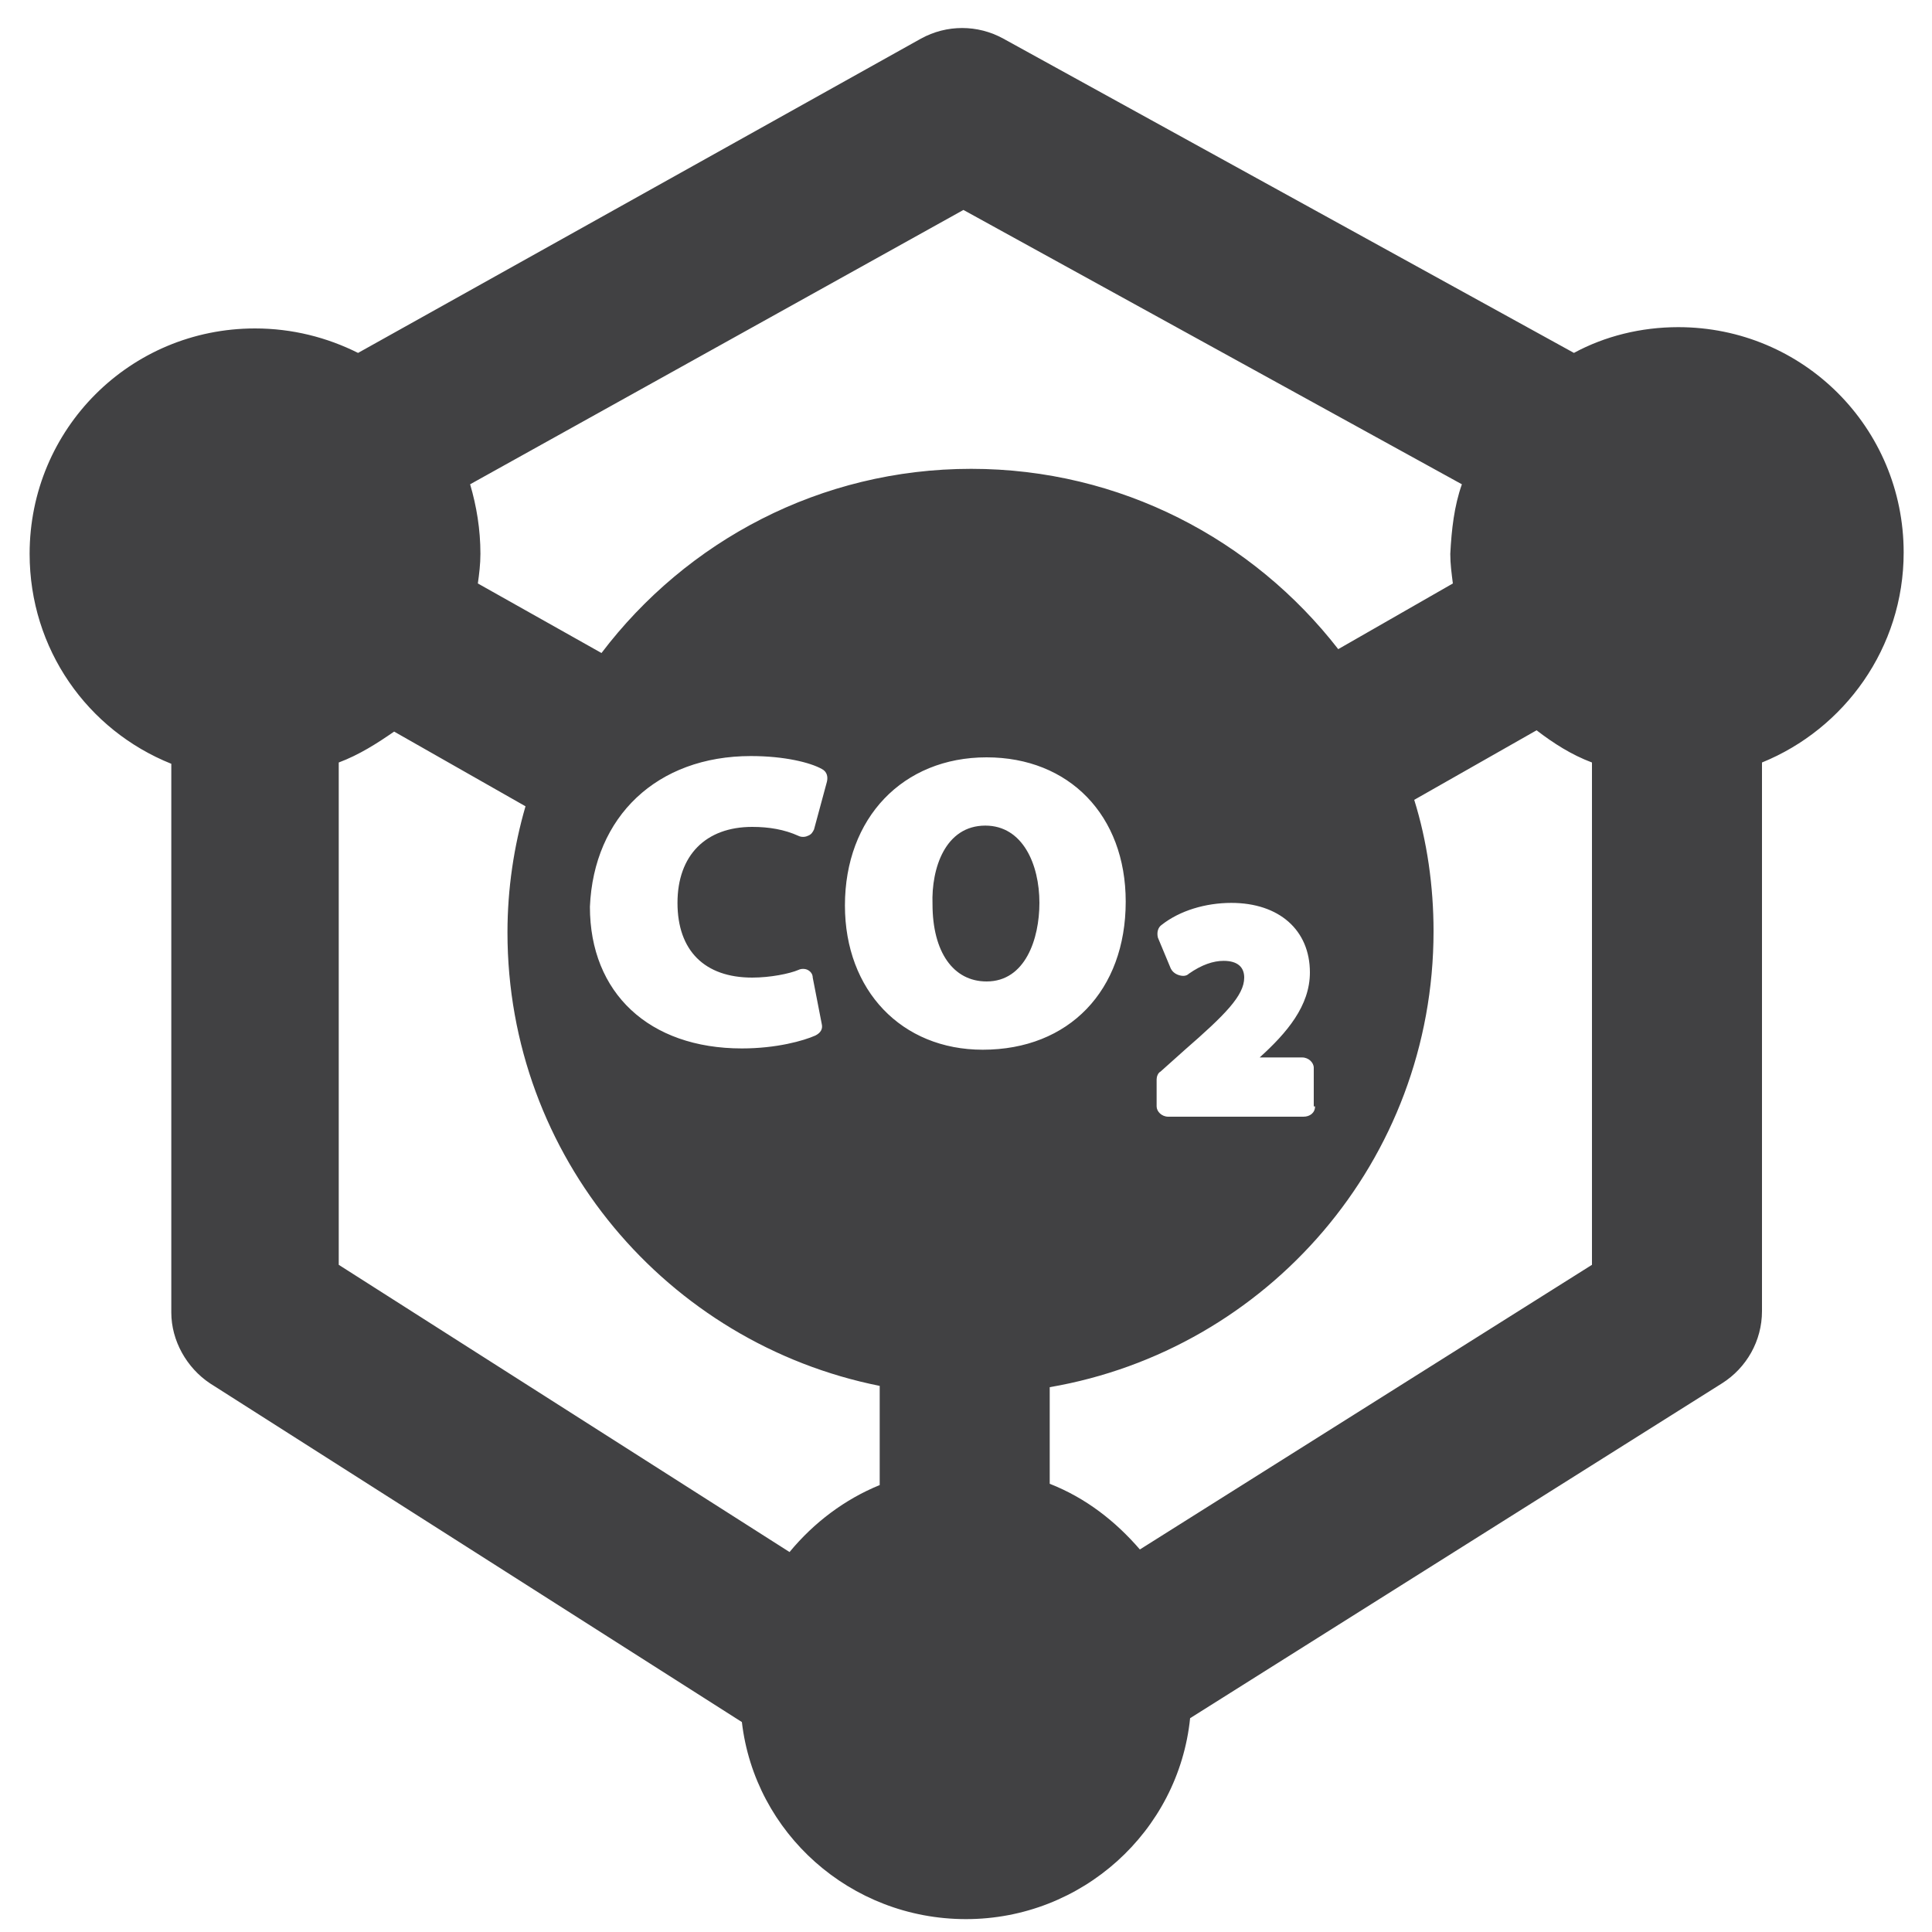 <?xml version="1.0" encoding="UTF-8"?> <!-- Generator: Adobe Illustrator 26.0.1, SVG Export Plug-In . SVG Version: 6.00 Build 0) --> <svg xmlns="http://www.w3.org/2000/svg" xmlns:xlink="http://www.w3.org/1999/xlink" version="1.1" id="Layer_1" x="0px" y="0px" viewBox="0 0 150 150" style="enable-background:new 0 0 150 150;" xml:space="preserve"> <style type="text/css"> .st0{fill:#414143;} .st1{fill-rule:evenodd;clip-rule:evenodd;fill:#414143;} </style> <path class="st0" d="M76.5,64.1c2.9,0,4.2,3,4.2,6c0,2.8-1.1,6.1-4.1,6.1c-2.6,0-4.2-2.3-4.2-6C72.3,67.4,73.4,64.1,76.5,64.1z"></path> <path class="st1" d="M77.9,3c-2-1.1-4.4-1.1-6.4,0L27.8,27.4c-2.4-1.2-5.1-1.9-8-1.9c-9.7,0-17.5,7.8-17.5,17.5 c0,7.4,4.5,13.7,11,16.3v42.6c0,2.2,1.2,4.3,3,5.5l41.3,26.3C58.6,142.3,66,149,75,149c9,0,16.5-6.8,17.4-15.6l41.3-26 c1.9-1.2,3.1-3.3,3.1-5.6V59.2c6.4-2.6,11-8.9,11-16.3c0-9.7-7.8-17.5-17.5-17.5c-2.9,0-5.7,0.7-8.1,2L77.9,3z M113.5,37.6 L74.8,16.3L36.5,37.6c0.5,1.7,0.8,3.5,0.8,5.4c0,0.8-0.1,1.6-0.2,2.3l9.6,5.4c6.6-8.7,17-14.3,28.7-14.3c11.6,0,21.9,5.5,28.5,14 l8.9-5.1c-0.1-0.8-0.2-1.5-0.2-2.3C112.7,41.1,112.9,39.3,113.5,37.6z M26.3,59.2v39l35,22.3c1.9-2.3,4.3-4.1,7-5.2v-7.7 c-16.5-3.3-28.9-17.8-28.9-35.2c0-3.4,0.5-6.7,1.4-9.8l-10.2-5.8C29.3,57.7,27.9,58.6,26.3,59.2z M88.5,120.3l35.1-22.1v-39 c-1.6-0.6-3-1.5-4.3-2.5l-9.5,5.4c1,3.2,1.5,6.7,1.5,10.2c0,17.8-12.9,32.5-29.8,35.4v7.5C84.3,116.3,86.6,118.1,88.5,120.3z M58.3,58.7c2.6,0,4.6,0.5,5.5,1c0.4,0.2,0.5,0.6,0.4,1l-1,3.7c-0.1,0.2-0.2,0.4-0.5,0.5c-0.2,0.1-0.5,0.1-0.7,0 c-1.1-0.5-2.3-0.7-3.6-0.7c-3.6,0-5.8,2.2-5.8,5.9c0,3.7,2.1,5.8,5.8,5.8c1.4,0,2.9-0.3,3.6-0.6c0.2-0.1,0.5-0.1,0.7,0 c0.2,0.1,0.4,0.3,0.4,0.6l0.7,3.6c0.1,0.4-0.1,0.7-0.5,0.9c-0.9,0.4-3,1-5.7,1c-7.2,0-11.8-4.3-11.8-11C46.1,63.4,51,58.7,58.3,58.7 z M76.3,81.5c-6.3,0-10.7-4.6-10.7-11.2c0-6.8,4.5-11.5,11-11.5c6.4,0,10.8,4.5,10.8,11.2C87.4,76.9,83,81.5,76.3,81.5z M102.1,85.9 c0,0.5-0.4,0.8-0.9,0.8H90.7c-0.5,0-0.9-0.4-0.9-0.8v-2.1c0-0.2,0.1-0.5,0.3-0.6l1.9-1.7c3.1-2.7,4.6-4.2,4.6-5.6 c0-0.8-0.5-1.3-1.6-1.3c-0.8,0-1.7,0.3-2.7,1c-0.2,0.2-0.5,0.2-0.8,0.1c-0.3-0.1-0.5-0.3-0.6-0.5l-1-2.4c-0.1-0.4,0-0.8,0.3-1 c1.4-1.1,3.4-1.7,5.4-1.7c3.7,0,6.1,2.1,6.1,5.4c0,2.6-1.8,4.7-3.9,6.6h3.3c0.5,0,0.9,0.4,0.9,0.8V85.9z"></path> </svg> 